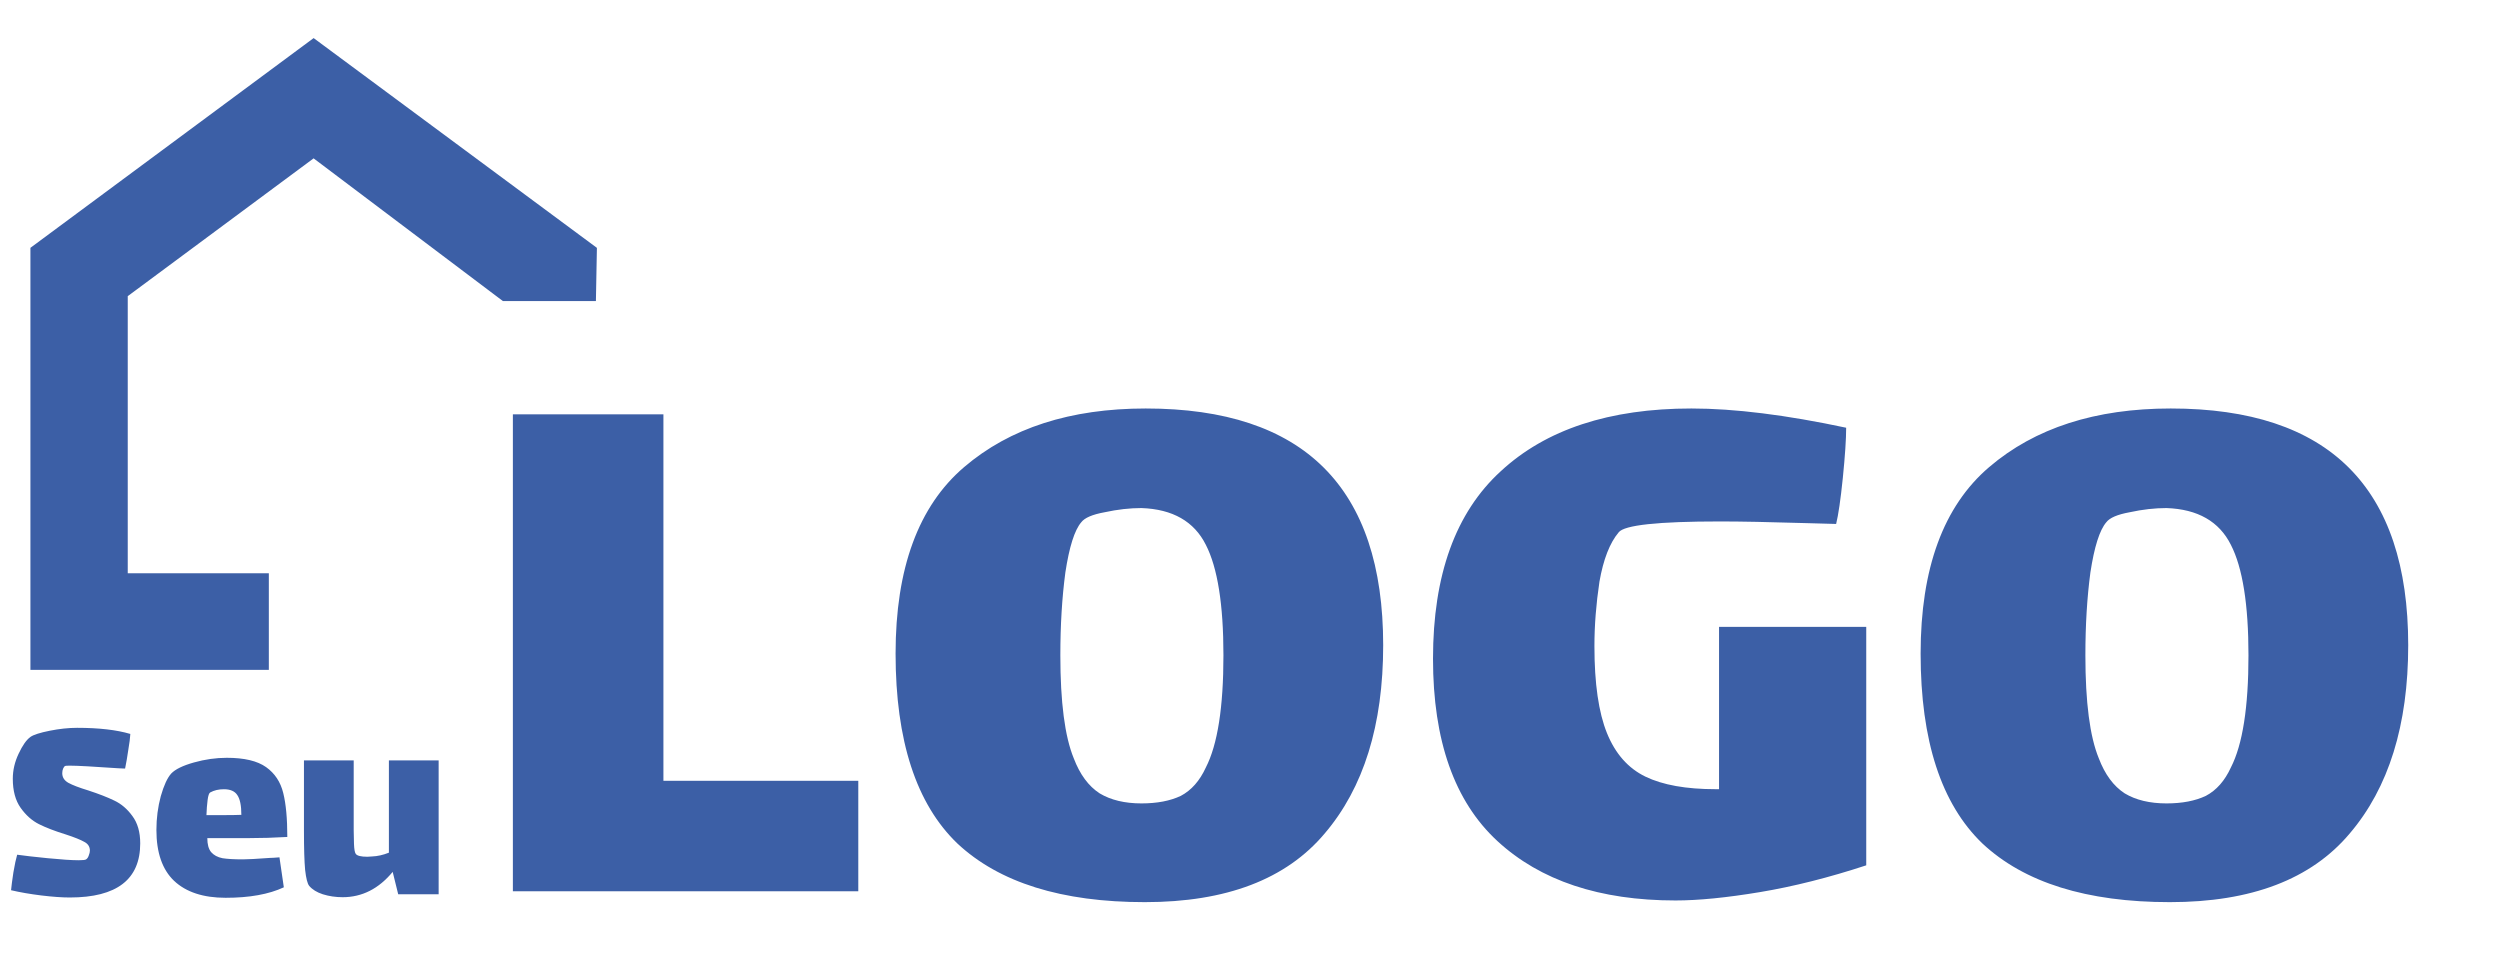 <svg width="1473" height="568" viewBox="0 0 1473 568" fill="none" xmlns="http://www.w3.org/2000/svg">
<path d="M21.426 391.17V147.781L184.795 26.793L348.164 147.781L347.674 173.903H297.499L184.795 88.934L71.766 172.732V341.268H154.898C154.898 341.268 154.898 357.146 154.898 367.617V391.17H21.426Z" fill="#3C5FA6" stroke="#3C5FA6" stroke-width="7"/>
<path d="M36.681 455.584C36.681 457.985 37.88 459.871 40.28 461.243C42.794 462.614 46.679 464.1 51.936 465.701C58.22 467.759 63.362 469.759 67.362 471.702C71.476 473.646 75.018 476.675 77.989 480.79C81.074 484.906 82.617 490.279 82.617 496.909C82.617 518.171 68.79 528.802 41.137 528.802C36.566 528.802 30.967 528.402 24.34 527.602C17.826 526.802 11.884 525.773 6.514 524.516C6.742 522.115 7.199 518.628 7.885 514.056C8.685 509.369 9.428 505.883 10.113 503.596C14.113 504.168 20.112 504.854 28.11 505.654C36.224 506.454 42.337 506.854 46.451 506.854C48.85 506.854 50.279 506.683 50.736 506.34C51.421 505.883 51.936 505.139 52.278 504.111C52.736 502.968 52.964 501.996 52.964 501.196C52.964 498.909 51.879 497.194 49.707 496.051C47.536 494.794 43.822 493.308 38.566 491.593C32.281 489.65 27.082 487.649 22.968 485.592C18.855 483.534 15.255 480.333 12.17 475.989C9.085 471.645 7.542 465.93 7.542 458.842C7.542 453.812 8.685 448.897 10.97 444.095C13.256 439.18 15.598 435.865 17.998 434.15C19.826 432.892 23.597 431.692 29.31 430.549C35.024 429.406 40.394 428.834 45.422 428.834C58.22 428.834 68.676 430.035 76.789 432.435C76.675 434.722 76.275 437.865 75.589 441.866C75.018 445.868 74.389 449.525 73.704 452.841L69.762 452.669C54.907 451.64 45.422 451.126 41.309 451.126C39.595 451.126 38.623 451.183 38.395 451.297C37.938 451.526 37.538 452.041 37.195 452.841C36.852 453.641 36.681 454.555 36.681 455.584ZM143.062 506.34C145.919 506.34 151.232 506.054 159.003 505.482C160.031 505.482 161.917 505.368 164.659 505.139L167.23 522.801C158.431 526.916 147.005 528.974 132.95 528.974C119.808 528.974 109.695 525.659 102.611 519.029C95.64 512.399 92.156 502.396 92.156 489.021C92.156 482.162 93.013 475.532 94.727 469.13C96.555 462.729 98.612 458.27 100.897 455.756C103.297 453.241 107.753 451.068 114.267 449.24C120.78 447.411 127.236 446.496 133.635 446.496C143.919 446.496 151.633 448.325 156.775 451.983C161.917 455.641 165.288 460.728 166.887 467.244C168.487 473.646 169.287 482.276 169.287 493.136C161.517 493.593 153.918 493.822 146.49 493.822H122.151C122.151 497.48 122.894 500.224 124.379 502.053C125.979 503.882 128.207 505.082 131.064 505.654C133.921 506.111 137.92 506.34 143.062 506.34ZM123.865 466.901C123.18 467.244 122.665 468.73 122.323 471.359C121.98 473.989 121.751 476.961 121.637 480.276H130.55C135.92 480.276 139.806 480.219 142.205 480.105C142.205 474.617 141.405 470.731 139.806 468.444C138.32 466.158 135.692 465.015 131.921 465.015C128.836 465.015 126.15 465.644 123.865 466.901ZM258.449 448.039V526.916H234.624L231.367 513.713C223.14 523.658 213.313 528.631 201.886 528.631C197.772 528.631 193.887 528.059 190.231 526.916C186.688 525.773 184.003 524.115 182.175 521.944C181.146 520.686 180.346 517.543 179.775 512.513C179.317 507.483 179.089 499.824 179.089 489.535V448.039H208.399V489.193C208.399 491.479 208.456 494.165 208.571 497.252C208.685 500.338 209.028 502.282 209.599 503.082C210.399 504.225 212.684 504.796 216.455 504.796L219.198 504.625C222.397 504.511 225.711 503.768 229.139 502.396V448.039H258.449Z" fill="#3C5FA6"/>
<path d="M302.185 244.133H390.886V460.059H505.705V525.132H302.185V244.133ZM674.527 531.541C625.575 531.541 588.782 520.038 564.143 497.032C539.83 473.698 527.676 436.396 527.676 385.126C527.676 334.842 541.148 298.196 568.085 275.191C595.022 252.185 630.669 240.682 675.02 240.682C768.322 240.682 814.971 287.187 814.971 380.196C814.971 427.194 803.471 464.167 780.476 491.117C757.808 518.066 722.493 531.541 674.527 531.541ZM672.556 473.369C681.753 473.369 689.476 471.89 695.717 468.932C701.957 465.646 706.885 460.059 710.5 452.171C717.399 438.696 720.849 416.676 720.849 386.112C720.849 356.204 717.399 334.513 710.5 321.038C703.601 307.235 690.955 300.004 672.556 299.347C665.657 299.347 658.431 300.168 650.873 301.812C643.647 303.126 639.046 305.098 637.075 307.728C633.133 312.329 630.01 322.189 627.712 337.306C625.741 352.096 624.756 368.364 624.756 386.112C624.756 413.719 627.385 433.931 632.64 446.748C636.256 456.279 641.344 463.181 647.916 467.453C654.489 471.397 662.7 473.369 672.556 473.369ZM1099.59 369.35V509.85C1077.58 517.08 1056.72 522.339 1037.01 525.625C1017.3 528.912 1000.71 530.555 987.237 530.555C942.559 530.555 907.571 518.888 882.273 495.553C856.975 472.219 844.329 436.396 844.329 388.083C844.329 338.785 857.634 301.976 884.245 277.656C910.855 253.007 948.307 240.682 996.6 240.682C1021.9 240.682 1052.28 244.461 1087.76 252.021C1087.76 258.594 1087.11 268.454 1085.79 281.6C1084.48 294.417 1083.16 303.455 1081.85 308.714L1064.11 308.221C1042.43 307.563 1025.51 307.235 1013.35 307.235C976.888 307.235 957.011 309.371 953.727 313.643C948.473 319.888 944.691 329.583 942.393 342.729C940.422 355.875 939.436 368.529 939.436 380.689C939.436 402.708 941.9 419.799 946.828 431.959C951.756 444.119 959.314 452.664 969.496 457.594C979.679 462.524 993.477 464.989 1010.89 464.989H1012.86V369.35H1099.59ZM1278.48 531.541C1229.53 531.541 1192.73 520.038 1168.09 497.032C1143.78 473.698 1131.63 436.396 1131.63 385.126C1131.63 334.842 1145.09 298.196 1172.04 275.191C1198.97 252.185 1234.62 240.682 1278.97 240.682C1372.27 240.682 1418.92 287.187 1418.92 380.196C1418.92 427.194 1407.42 464.167 1384.43 491.117C1361.76 518.066 1326.44 531.541 1278.48 531.541ZM1276.51 473.369C1285.7 473.369 1293.42 471.89 1299.67 468.932C1305.91 465.646 1310.84 460.059 1314.45 452.171C1321.35 438.696 1324.8 416.676 1324.8 386.112C1324.8 356.204 1321.35 334.513 1314.45 321.038C1307.55 307.235 1294.9 300.004 1276.51 299.347C1269.61 299.347 1262.38 300.168 1254.82 301.812C1247.59 303.126 1243 305.098 1241.03 307.728C1237.08 312.329 1233.96 322.189 1231.66 337.306C1229.69 352.096 1228.71 368.364 1228.71 386.112C1228.71 413.719 1231.33 433.931 1236.59 446.748C1240.2 456.279 1245.3 463.181 1251.87 467.453C1258.43 471.397 1266.65 473.369 1276.51 473.369Z" fill="#3C5FA6"/>
</svg>
